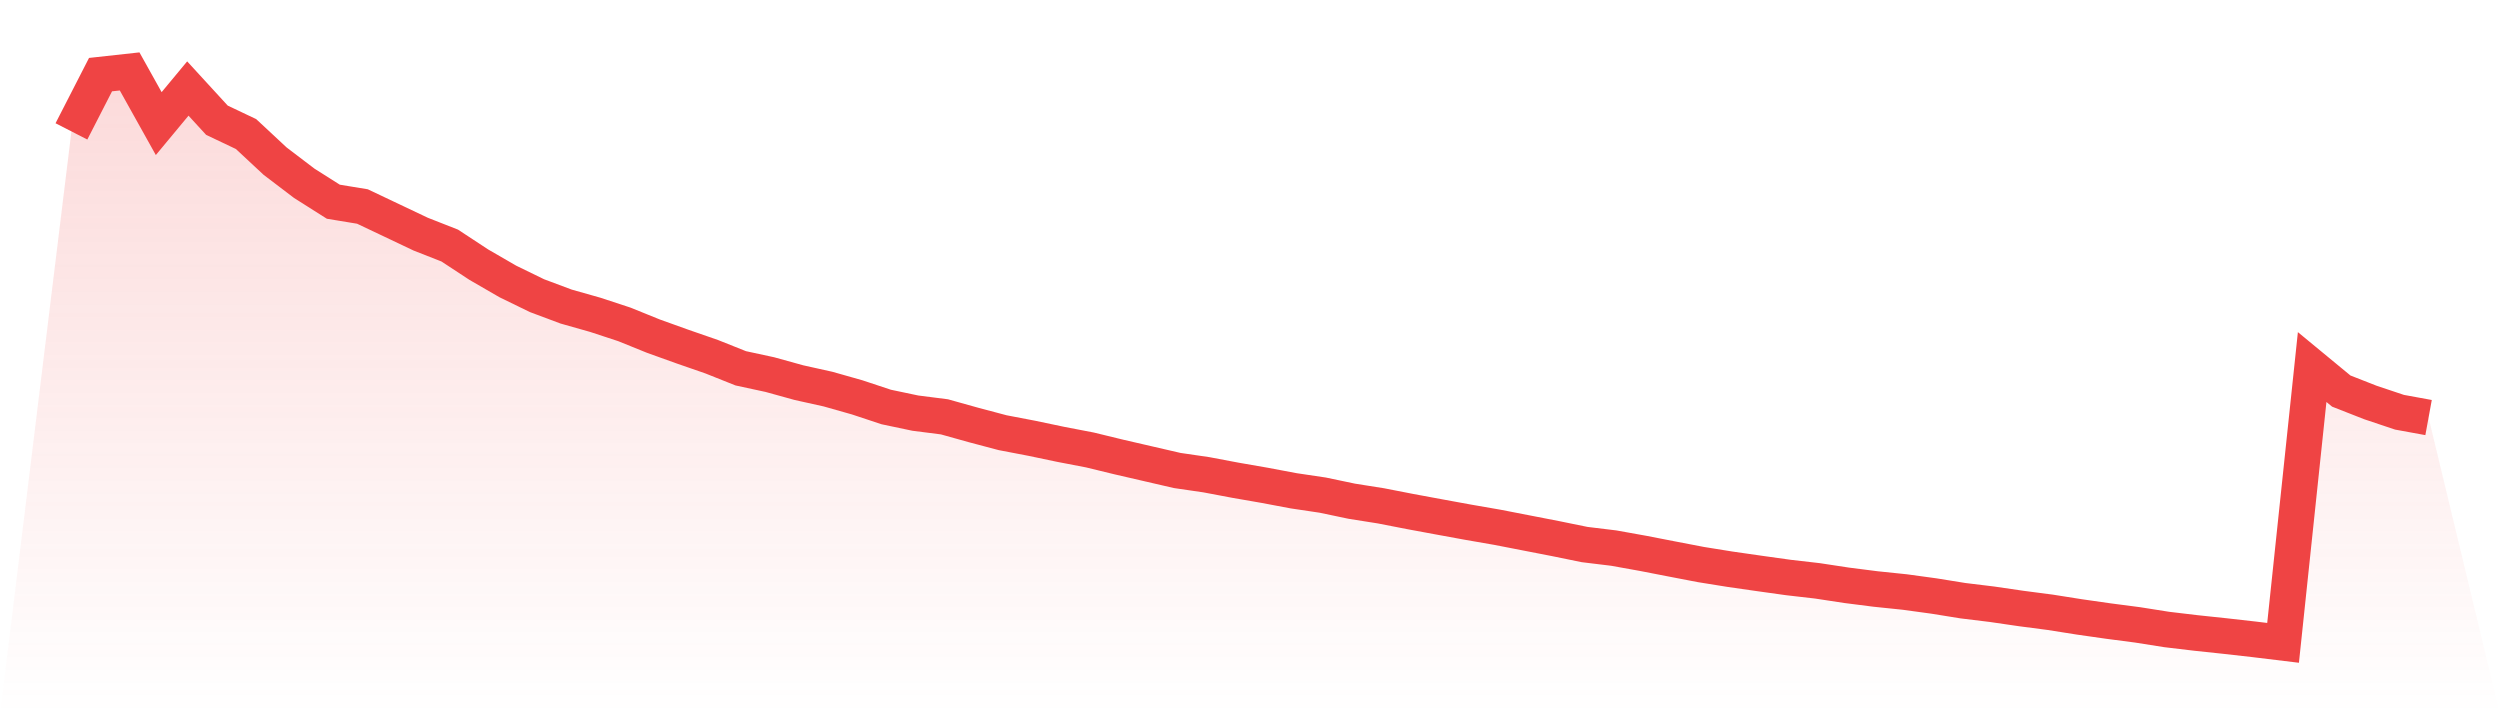 <svg viewBox="0 0 140 40" xmlns="http://www.w3.org/2000/svg">
<defs>
<linearGradient id="gradient" x1="0" x2="0" y1="0" y2="1">
<stop offset="0%" stop-color="#ef4444" stop-opacity="0.2"/>
<stop offset="100%" stop-color="#ef4444" stop-opacity="0"/>
</linearGradient>
</defs>
<path d="M4,7.358 L4,7.358 L5.63,4.179 L7.259,4 L8.889,6.921 L10.519,4.957 L12.148,6.733 L13.778,7.507 L15.407,9.024 L17.037,10.264 L18.667,11.296 L20.296,11.564 L21.926,12.337 L23.556,13.111 L25.185,13.751 L26.815,14.822 L28.444,15.764 L30.074,16.558 L31.704,17.168 L33.333,17.629 L34.963,18.165 L36.593,18.825 L38.222,19.41 L39.852,19.975 L41.481,20.625 L43.111,20.977 L44.741,21.428 L46.37,21.79 L48,22.252 L49.63,22.792 L51.259,23.135 L52.889,23.343 L54.519,23.799 L56.148,24.231 L57.778,24.543 L59.407,24.885 L61.037,25.198 L62.667,25.595 L64.296,25.971 L65.926,26.348 L67.556,26.586 L69.185,26.894 L70.815,27.177 L72.444,27.484 L74.074,27.727 L75.704,28.069 L77.333,28.327 L78.963,28.645 L80.593,28.947 L82.222,29.245 L83.852,29.528 L85.481,29.845 L87.111,30.162 L88.741,30.495 L90.37,30.693 L92,30.986 L93.63,31.303 L95.259,31.616 L96.889,31.878 L98.519,32.112 L100.148,32.34 L101.778,32.528 L103.407,32.776 L105.037,32.984 L106.667,33.153 L108.296,33.376 L109.926,33.639 L111.556,33.838 L113.185,34.076 L114.815,34.289 L116.444,34.547 L118.074,34.78 L119.704,34.993 L121.333,35.251 L122.963,35.445 L124.593,35.618 L126.222,35.802 L127.852,36 L129.481,20.555 L131.111,21.9 L132.741,22.539 L134.37,23.085 L136,23.383 L140,40 L0,40 z" fill="url(#gradient)"/>
<path d="M4,7.358 L4,7.358 L5.63,4.179 L7.259,4 L8.889,6.921 L10.519,4.957 L12.148,6.733 L13.778,7.507 L15.407,9.024 L17.037,10.264 L18.667,11.296 L20.296,11.564 L21.926,12.337 L23.556,13.111 L25.185,13.751 L26.815,14.822 L28.444,15.764 L30.074,16.558 L31.704,17.168 L33.333,17.629 L34.963,18.165 L36.593,18.825 L38.222,19.41 L39.852,19.975 L41.481,20.625 L43.111,20.977 L44.741,21.428 L46.37,21.79 L48,22.252 L49.63,22.792 L51.259,23.135 L52.889,23.343 L54.519,23.799 L56.148,24.231 L57.778,24.543 L59.407,24.885 L61.037,25.198 L62.667,25.595 L64.296,25.971 L65.926,26.348 L67.556,26.586 L69.185,26.894 L70.815,27.177 L72.444,27.484 L74.074,27.727 L75.704,28.069 L77.333,28.327 L78.963,28.645 L80.593,28.947 L82.222,29.245 L83.852,29.528 L85.481,29.845 L87.111,30.162 L88.741,30.495 L90.37,30.693 L92,30.986 L93.63,31.303 L95.259,31.616 L96.889,31.878 L98.519,32.112 L100.148,32.34 L101.778,32.528 L103.407,32.776 L105.037,32.984 L106.667,33.153 L108.296,33.376 L109.926,33.639 L111.556,33.838 L113.185,34.076 L114.815,34.289 L116.444,34.547 L118.074,34.78 L119.704,34.993 L121.333,35.251 L122.963,35.445 L124.593,35.618 L126.222,35.802 L127.852,36 L129.481,20.555 L131.111,21.9 L132.741,22.539 L134.37,23.085 L136,23.383" fill="none" stroke="#ef4444" stroke-width="2"/>
</svg>